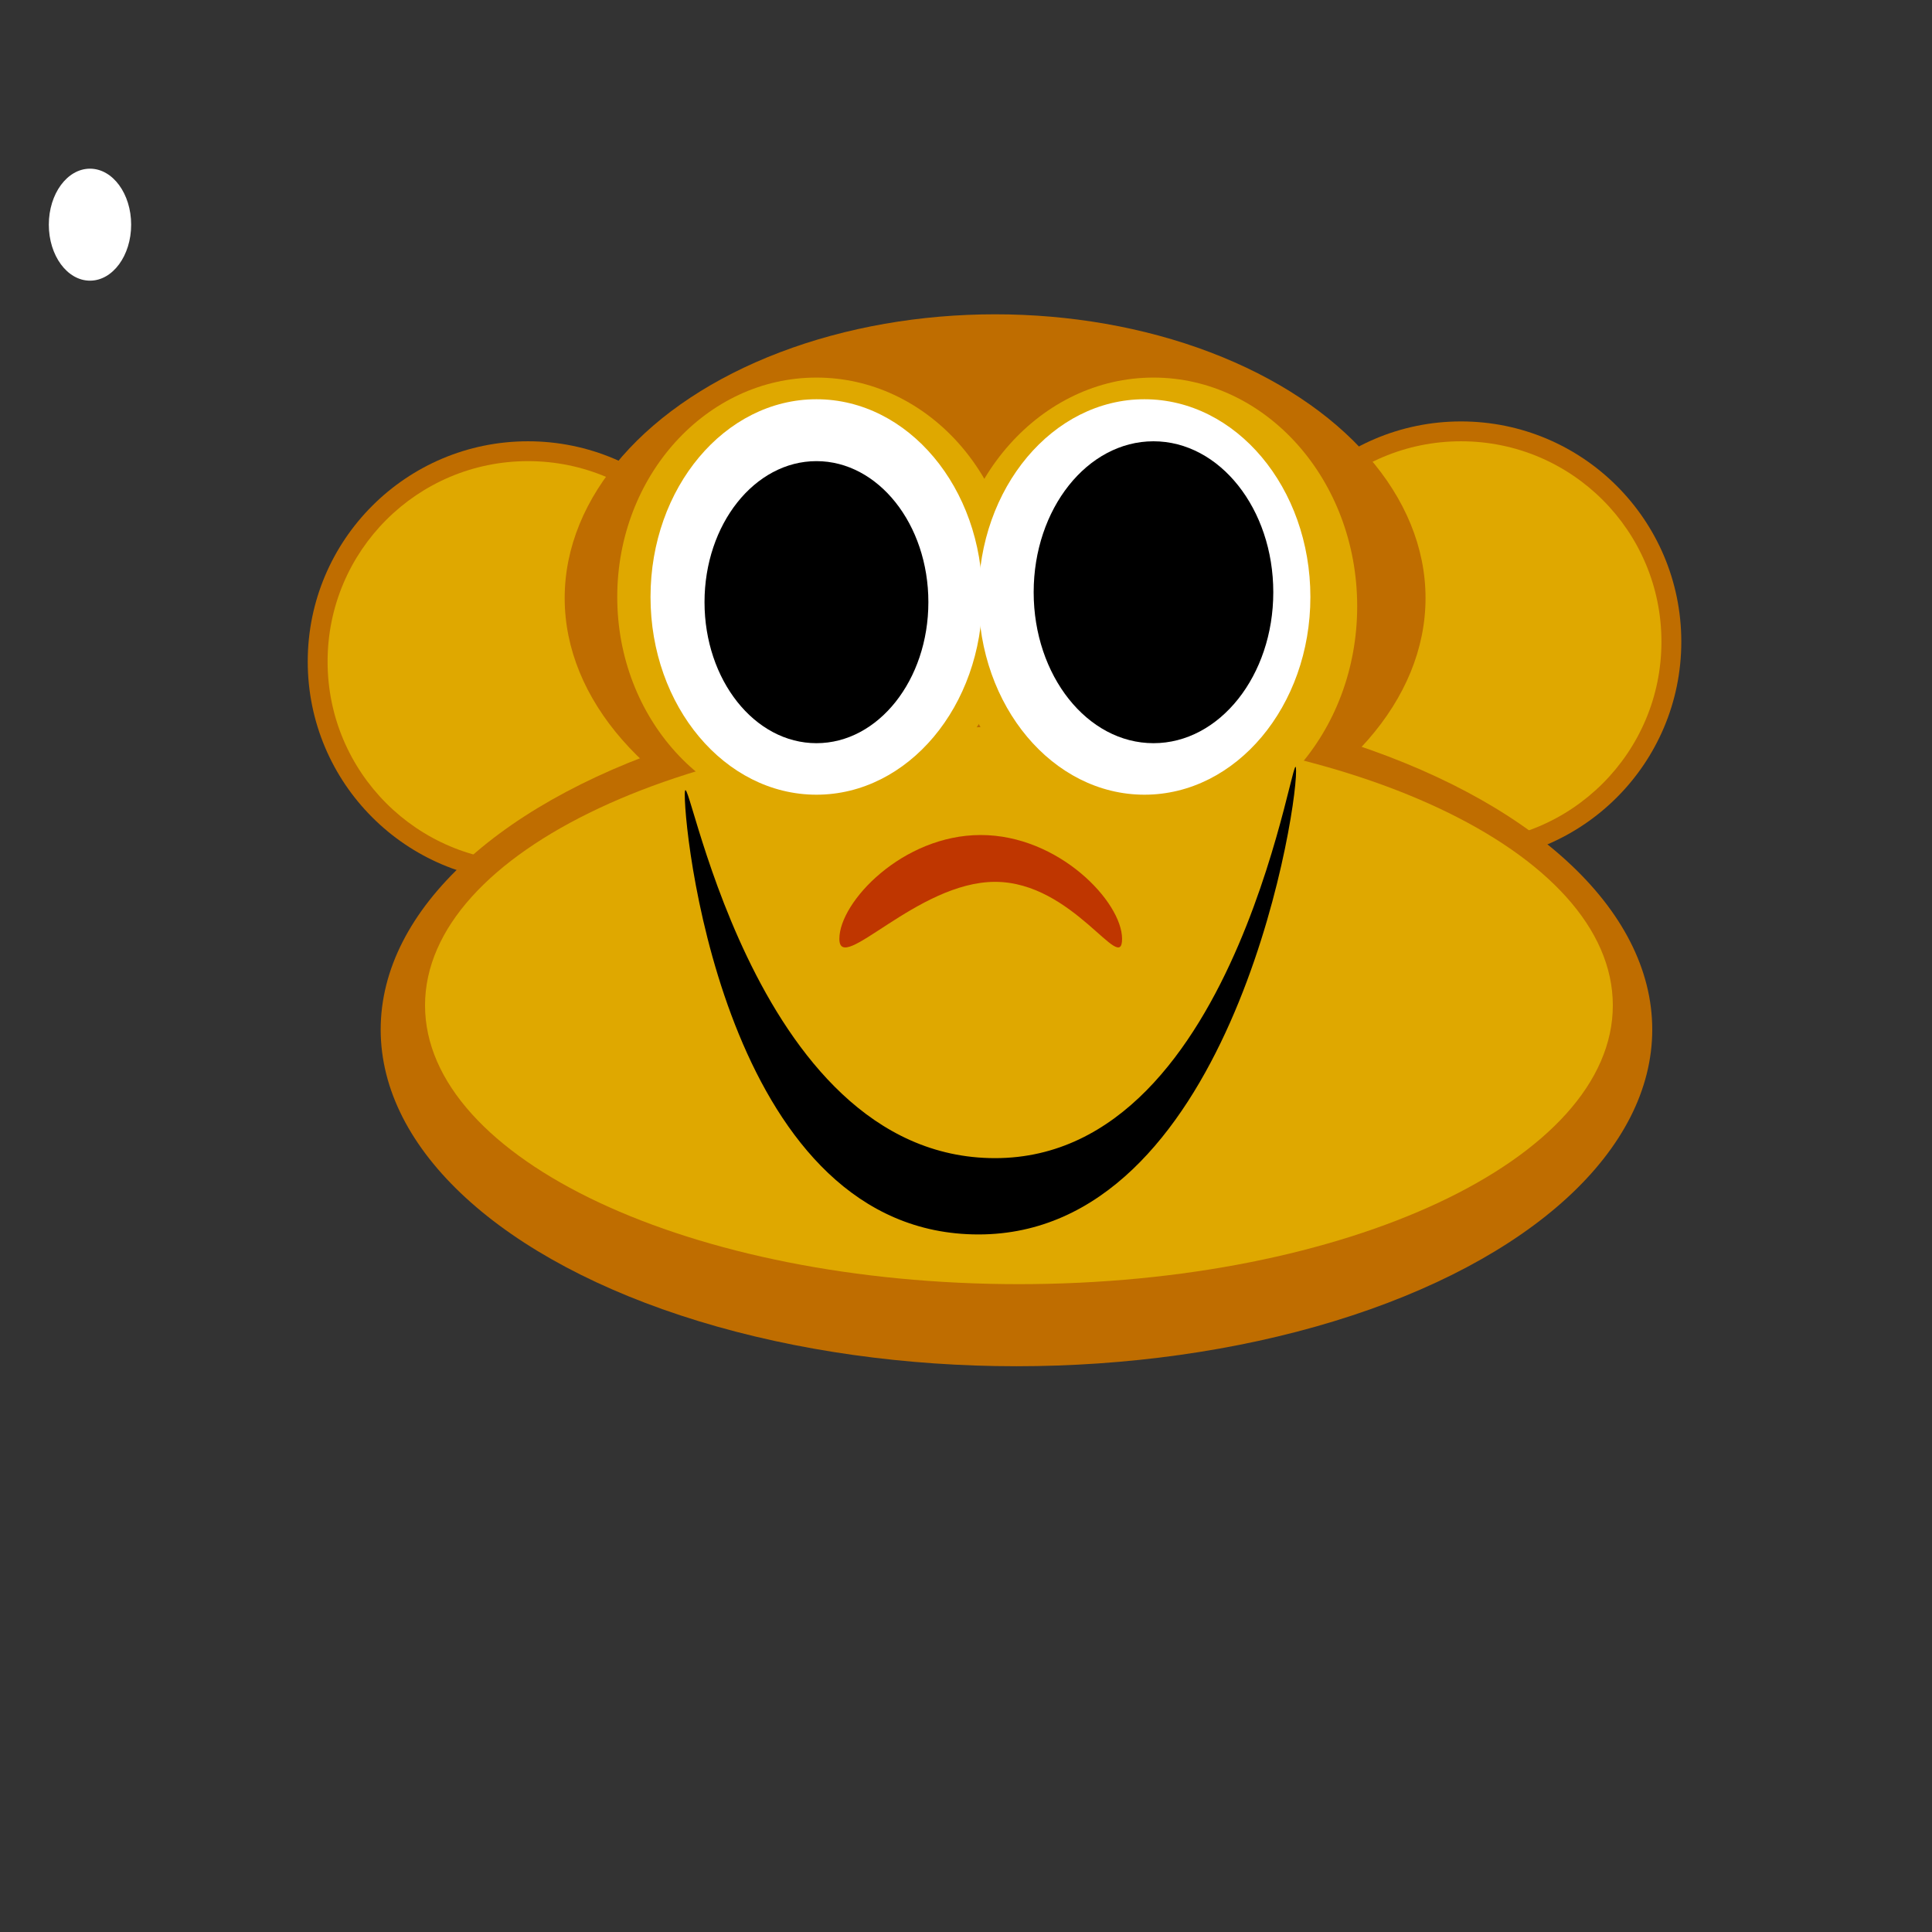 <?xml version="1.0" encoding="utf-8"?>
<!-- Generator: Adobe Illustrator 14.0.0, SVG Export Plug-In . SVG Version: 6.00 Build 43363)  -->
<!DOCTYPE svg PUBLIC "-//W3C//DTD SVG 1.1//EN" "http://www.w3.org/Graphics/SVG/1.1/DTD/svg11.dtd">
<svg version="1.1" id="Layer_1" xmlns="http://www.w3.org/2000/svg" xmlns:xlink="http://www.w3.org/1999/xlink" x="0px" y="0px"
	 width="600px" height="600px" viewBox="0 0 600 600" enable-background="new 0 0 600 600" xml:space="preserve">
<rect x="0" y="0" width="600" height="600" fill="#333333" stroke="none"/>
<g>
	<circle fill="#BF6D00" cx="163.981" cy="205.455" r="68.411"/>
	<circle fill="#DFA800" cx="163.981" cy="205.455" r="62.245"/>
</g>
<g>
	<circle fill="#BF6D00" cx="453.732" cy="199.288" r="68.411"/>
	<circle fill="#DFA800" cx="453.732" cy="199.288" r="62.244"/>
</g>
<g>
	<ellipse fill="#BF6D00" cx="309.04" cy="185.738" rx="133.673" ry="88.127"/>
	<ellipse fill="#BF6D00" cx="315.672" cy="319.737" rx="197.449" ry="104.56"/>
	<ellipse fill="#DFA800" cx="253.555" cy="185.395" rx="61.863" ry="68.135"/>
	<ellipse fill="#DFA800" cx="358.223" cy="188.29" rx="63.265" ry="71.03"/>
	<path fill="#DFA800" d="M500.877,312.223c0,47.816-82.574,86.58-184.437,86.58c-101.865,0-184.441-38.764-184.441-86.58
		c0-47.82,82.576-86.584,184.441-86.584C418.303,225.638,500.877,264.402,500.877,312.223z"/>
</g>
<ellipse fill="#FFFFFF" cx="27.947" cy="69.775" rx="12.785" ry="17.388"/>
<ellipse fill="#FFFFFF" cx="253.555" cy="185.395" rx="51.531" ry="61.406"/>
<ellipse cx="253.555" cy="187.006" rx="34.76" ry="43.797"/>
<ellipse fill="#FFFFFF" cx="355.422" cy="185.395" rx="51.53" ry="61.406"/>
<ellipse cx="358.223" cy="183.924" rx="37.208" ry="46.879"/>
<path d="M402.51,239.49c0,16.202-21.751,143.877-98.618,143.877c-76.87,0-91.228-120.365-91.228-136.566
	c0-16.202,19.506,112.87,96.376,112.87C385.907,359.671,402.51,223.288,402.51,239.49z"/>
<path fill="#BF3600" d="M348.47,291.563c0,11.471-15.185-17.697-39.43-17.697c-24.244,0-48.367,29.168-48.367,17.697
	c0-11.471,19.654-32.242,43.898-32.242C328.816,259.32,348.47,280.091,348.47,291.563z"/>
<rect x="355.422" y="504.611" fill="#FF2400" width="0" height="0"/>
</svg>
